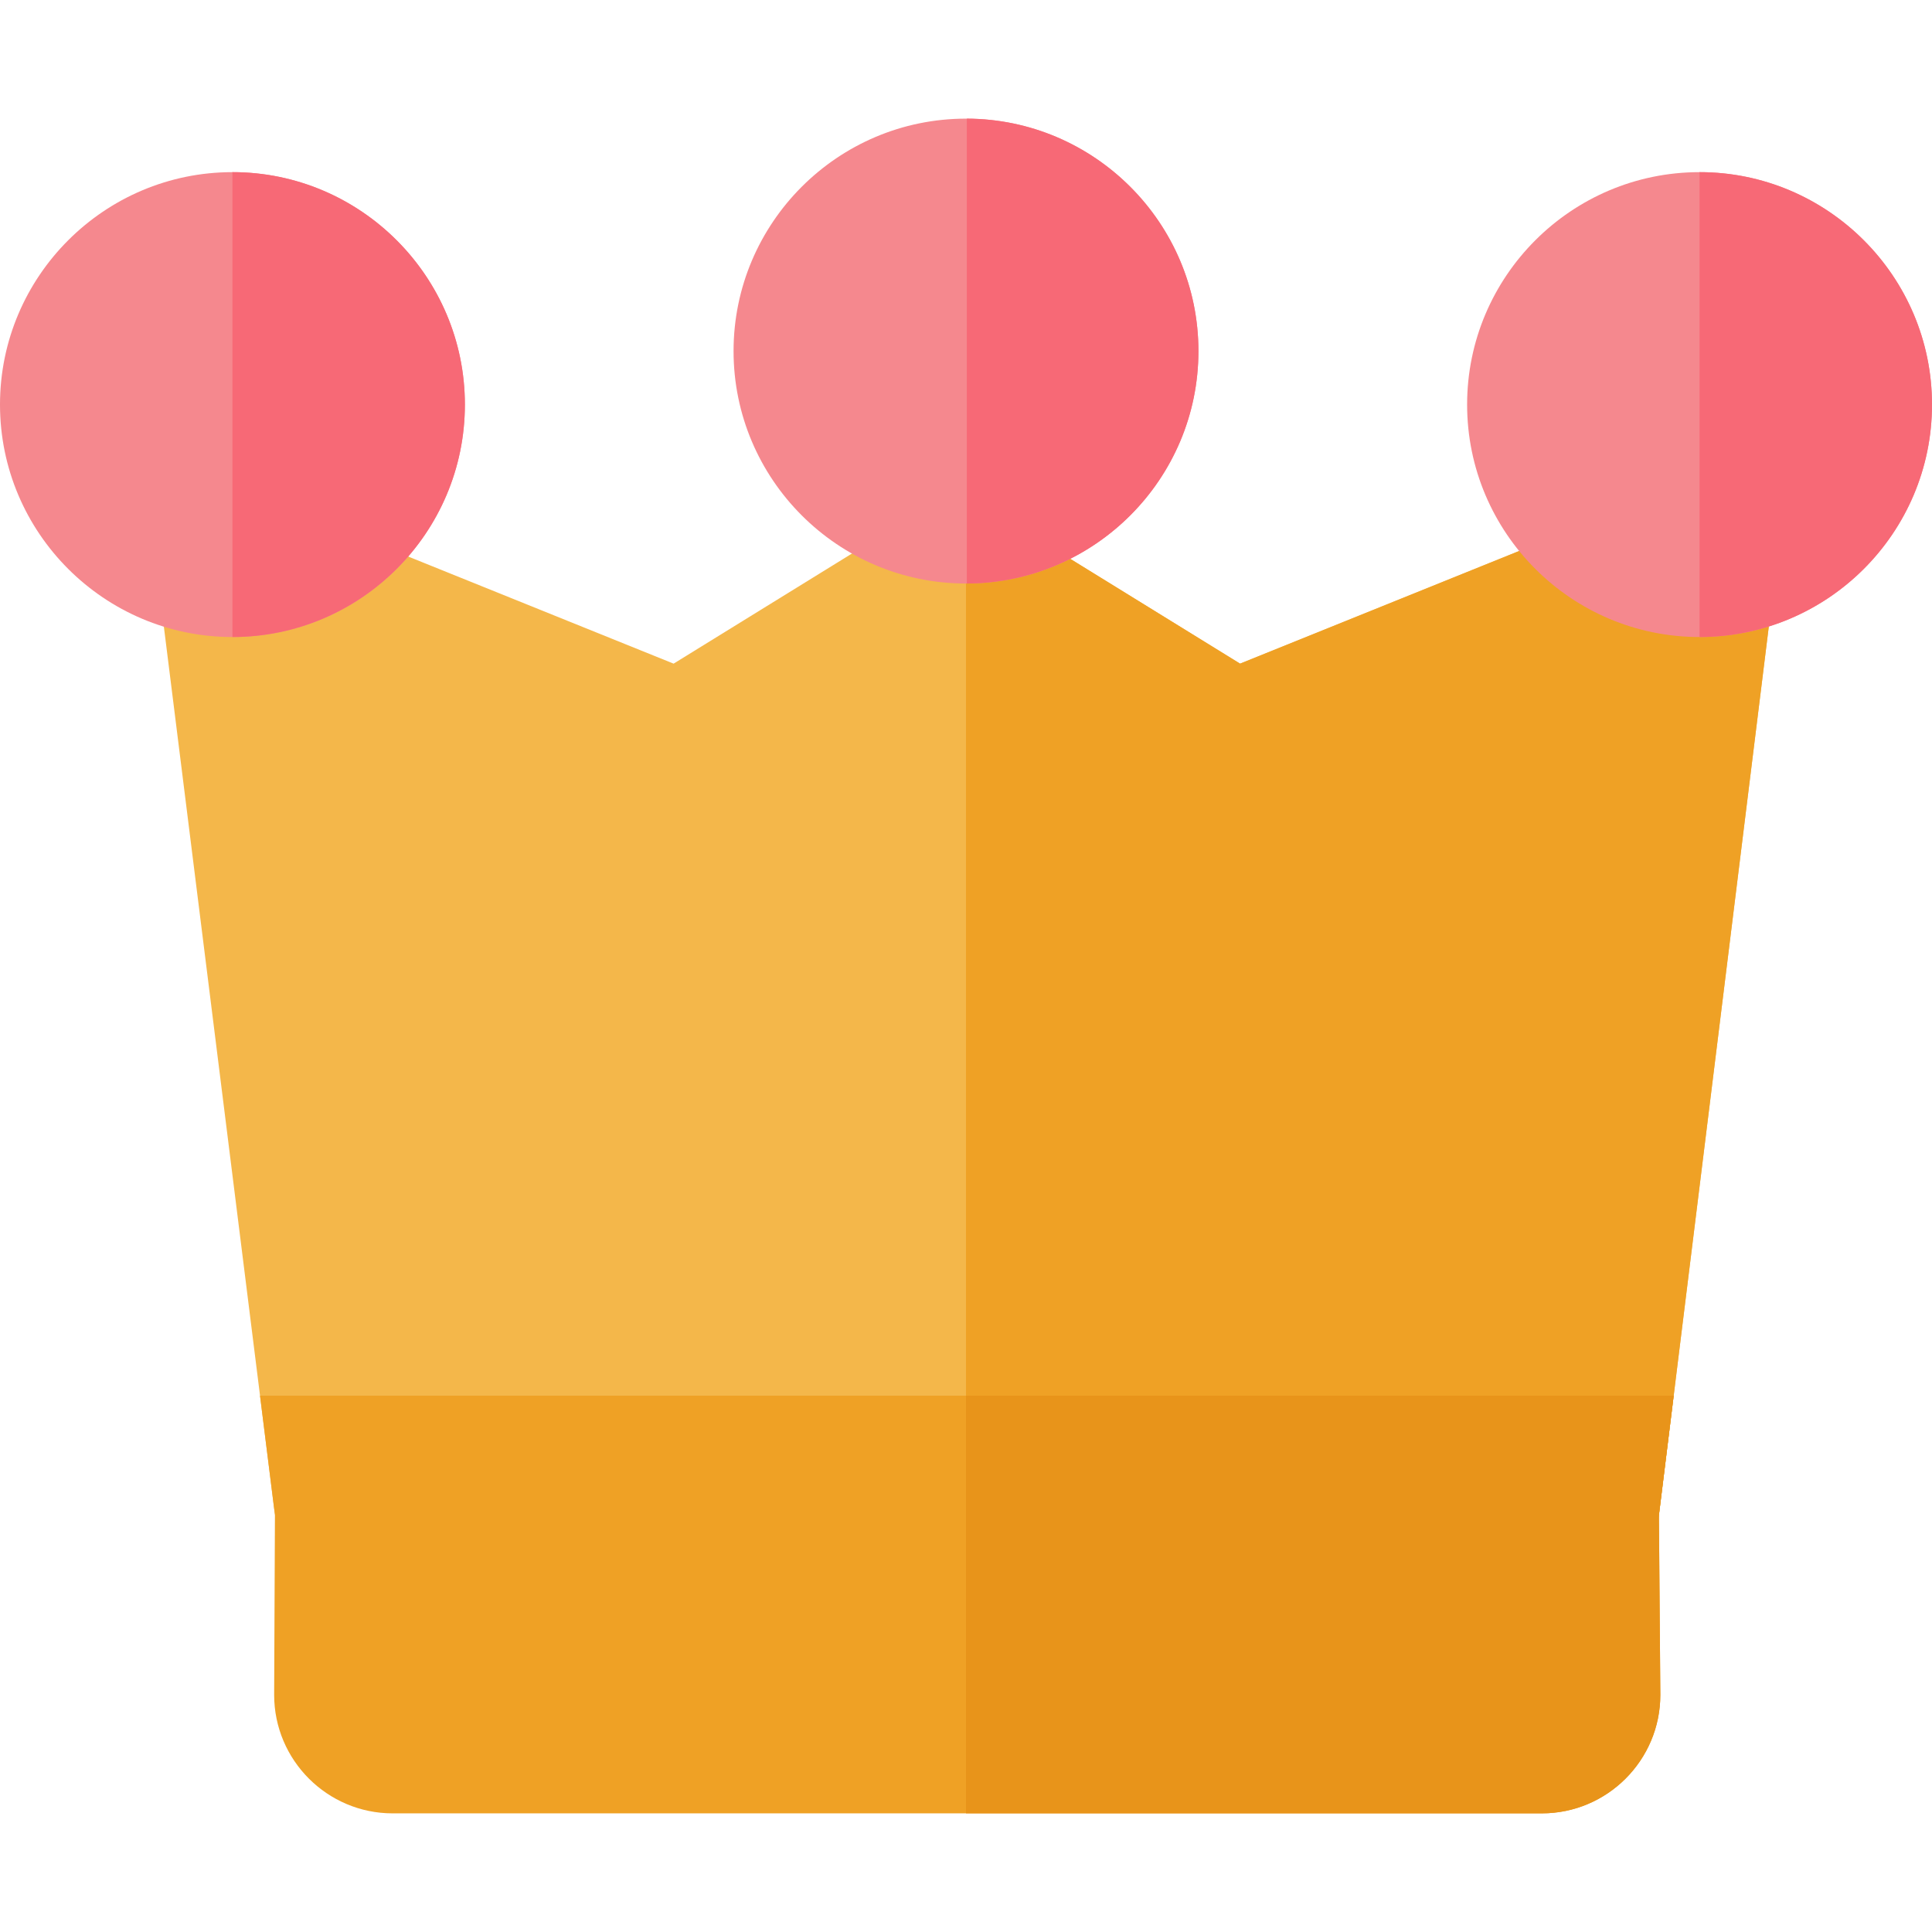 <?xml version="1.0" encoding="iso-8859-1"?>
<!-- Uploaded to: SVG Repo, www.svgrepo.com, Generator: SVG Repo Mixer Tools -->
<svg height="800px" width="800px" version="1.1" id="Layer_1" xmlns="http://www.w3.org/2000/svg" xmlns:xlink="http://www.w3.org/1999/xlink" 
	 viewBox="0 0 512 512" xml:space="preserve">
<path style="fill:#F4B74A;" d="M470.359,153.045l-26.814,216.822l-3.564,28.81l-0.298,2.437c-0.013,0.13-0.026,0.259-0.052,0.376
	v0.013c-1.283,9.046-8.657,15.798-17.431,16.602c-0.765,0.091-1.529,0.156-2.32,0.156H93.261c-2.009,0-3.953-0.311-5.78-0.881
	c-7.478-1.827-13.453-8.009-14.619-16.045c-0.026-0.13-0.052-0.272-0.065-0.402l-0.22-1.724l-3.668-29.342L41.641,151.801
	c0-0.026,0-0.052-0.013-0.065c-0.065-0.57-0.104-1.153-0.117-1.724c-0.013-0.078-0.013-0.156-0.013-0.22
	c-0.013-0.544,0-1.089,0.039-1.633c0-0.104,0-0.22,0.013-0.324c0.026-0.311,0.078-0.635,0.117-0.959
	c0.052-0.324,0.078-0.648,0.13-0.972c0.026-0.104,0.052-0.207,0.078-0.298c0.104-0.544,0.22-1.076,0.376-1.607
	c0.013-0.065,0.039-0.13,0.065-0.194c0.168-0.557,0.35-1.102,0.57-1.633c0-0.026,0.013-0.039,0.013-0.065
	c0.065-0.143,0.13-0.272,0.194-0.415c0.181-0.428,0.363-0.842,0.583-1.257c0.13-0.259,0.298-0.518,0.441-0.778
	c0.168-0.272,0.324-0.557,0.492-0.829c0.207-0.311,0.415-0.596,0.635-0.894c0.156-0.207,0.298-0.415,0.454-0.622
	c0.233-0.298,0.492-0.583,0.752-0.868c0.156-0.181,0.324-0.376,0.492-0.544c0.246-0.272,0.518-0.518,0.778-0.765
	c0.207-0.181,0.402-0.376,0.609-0.544c0.246-0.207,0.505-0.402,0.752-0.596c0.259-0.194,0.505-0.402,0.778-0.583
	c0.22-0.156,0.454-0.298,0.687-0.441c0.298-0.194,0.609-0.389,0.933-0.57c0.207-0.117,0.428-0.22,0.648-0.337
	c0.35-0.168,0.687-0.337,1.037-0.492c0.233-0.104,0.48-0.194,0.713-0.285c0.35-0.13,0.687-0.272,1.037-0.376
	c0.311-0.104,0.622-0.181,0.933-0.272c0.285-0.078,0.57-0.156,0.855-0.22c0.467-0.104,0.92-0.181,1.387-0.246
	c0.143-0.026,0.285-0.065,0.428-0.078h0.065c0.57-0.078,1.153-0.117,1.75-0.13c0.065-0.013,0.13-0.013,0.194-0.013
	c0.544-0.013,1.089,0,1.633,0.039c0.104,0.013,0.207,0,0.311,0.013c0.298,0.026,0.609,0.078,0.907,0.117
	c0.35,0.039,0.7,0.078,1.037,0.13c0.052,0.013,0.117,0.039,0.168,0.039c0.583,0.117,1.166,0.246,1.737,0.415
	c0.013,0,0.026,0.013,0.039,0.013c0.622,0.181,1.218,0.389,1.814,0.622c0.013,0.013,0.026,0.013,0.039,0.013l110.303,44.518
	l64.373-39.736c3.214-1.983,6.778-2.903,10.29-2.877c0.168-0.013,0.35,0,0.518-0.013c0.078,0.013,0.143,0,0.22,0
	c0.7,0,1.387,0.026,2.087,0.104c2.838,0.285,5.651,1.179,8.243,2.786l64.386,39.736l110.303-44.518
	c4.899-1.97,10.135-1.801,14.658,0.065C464.164,132.802,471.655,142.444,470.359,153.045z"/>
<g>
	<path style="fill:#EFA125;" d="M470.359,153.045l-26.814,216.822l-3.564,28.81l-0.298,2.437c-0.013,0.13-0.026,0.259-0.052,0.376
		v0.013c-1.283,9.046-8.657,15.798-17.431,16.602c-0.765,0.091-1.529,0.156-2.32,0.156H256V133.346
		c2.838,0.285,5.651,1.179,8.243,2.786l64.386,39.736l110.303-44.518c4.899-1.97,10.135-1.801,14.658,0.065
		C464.164,132.802,471.655,142.444,470.359,153.045z"/>
	<path style="fill:#EFA125;" d="M439.631,401.503l0.376,47.654c0,17.315-14.088,31.402-31.402,31.402H104.056
		c-17.315,0-31.402-14.088-31.402-31.402l0.207-47.745v-0.078c-0.039-0.143-0.194-1.426-0.285-2.125l-3.668-29.342h374.636
		l-3.564,28.81c-0.13,1.024-0.22,1.827-0.35,2.812V401.503z"/>
</g>
<path style="fill:#E8941A;" d="M439.631,401.503l0.376,47.654c0,17.315-14.088,31.402-31.402,31.402H256V369.867h187.545
	l-3.564,28.81c-0.13,1.024-0.22,1.827-0.35,2.812V401.503z"/>
<g>
	<path style="fill:#F5888E;" d="M123.198,107.219c0,33.968-27.644,61.599-61.599,61.599C27.631,168.818,0,141.187,0,107.219
		c0-33.955,27.631-61.599,61.599-61.599C95.555,45.619,123.198,73.263,123.198,107.219z"/>
	<path style="fill:#F5888E;" d="M512,107.219c0,33.968-27.631,61.599-61.599,61.599s-61.599-27.631-61.599-61.599
		c0-33.955,27.631-61.599,61.599-61.599S512,73.263,512,107.219z"/>
	<path style="fill:#F5888E;" d="M317.599,93.04c0,33.891-27.514,61.483-61.379,61.599H256c-33.968,0-61.599-27.631-61.599-61.599
		S222.032,31.441,256,31.441h0.22C290.085,31.558,317.599,59.15,317.599,93.04z"/>
</g>
<g>
	<path style="fill:#F76976;" d="M317.599,93.04c0,33.891-27.514,61.483-61.379,61.599V31.441
		C290.085,31.558,317.599,59.15,317.599,93.04z"/>
	<path style="fill:#F76976;" d="M512,107.219c0,33.968-27.631,61.599-61.599,61.599V45.619C484.369,45.619,512,73.263,512,107.219z"
		/>
	<path style="fill:#F76976;" d="M123.198,107.219c0,33.968-27.644,61.599-61.599,61.599V45.619
		C95.555,45.619,123.198,73.263,123.198,107.219z"/>
</g>
</svg>
